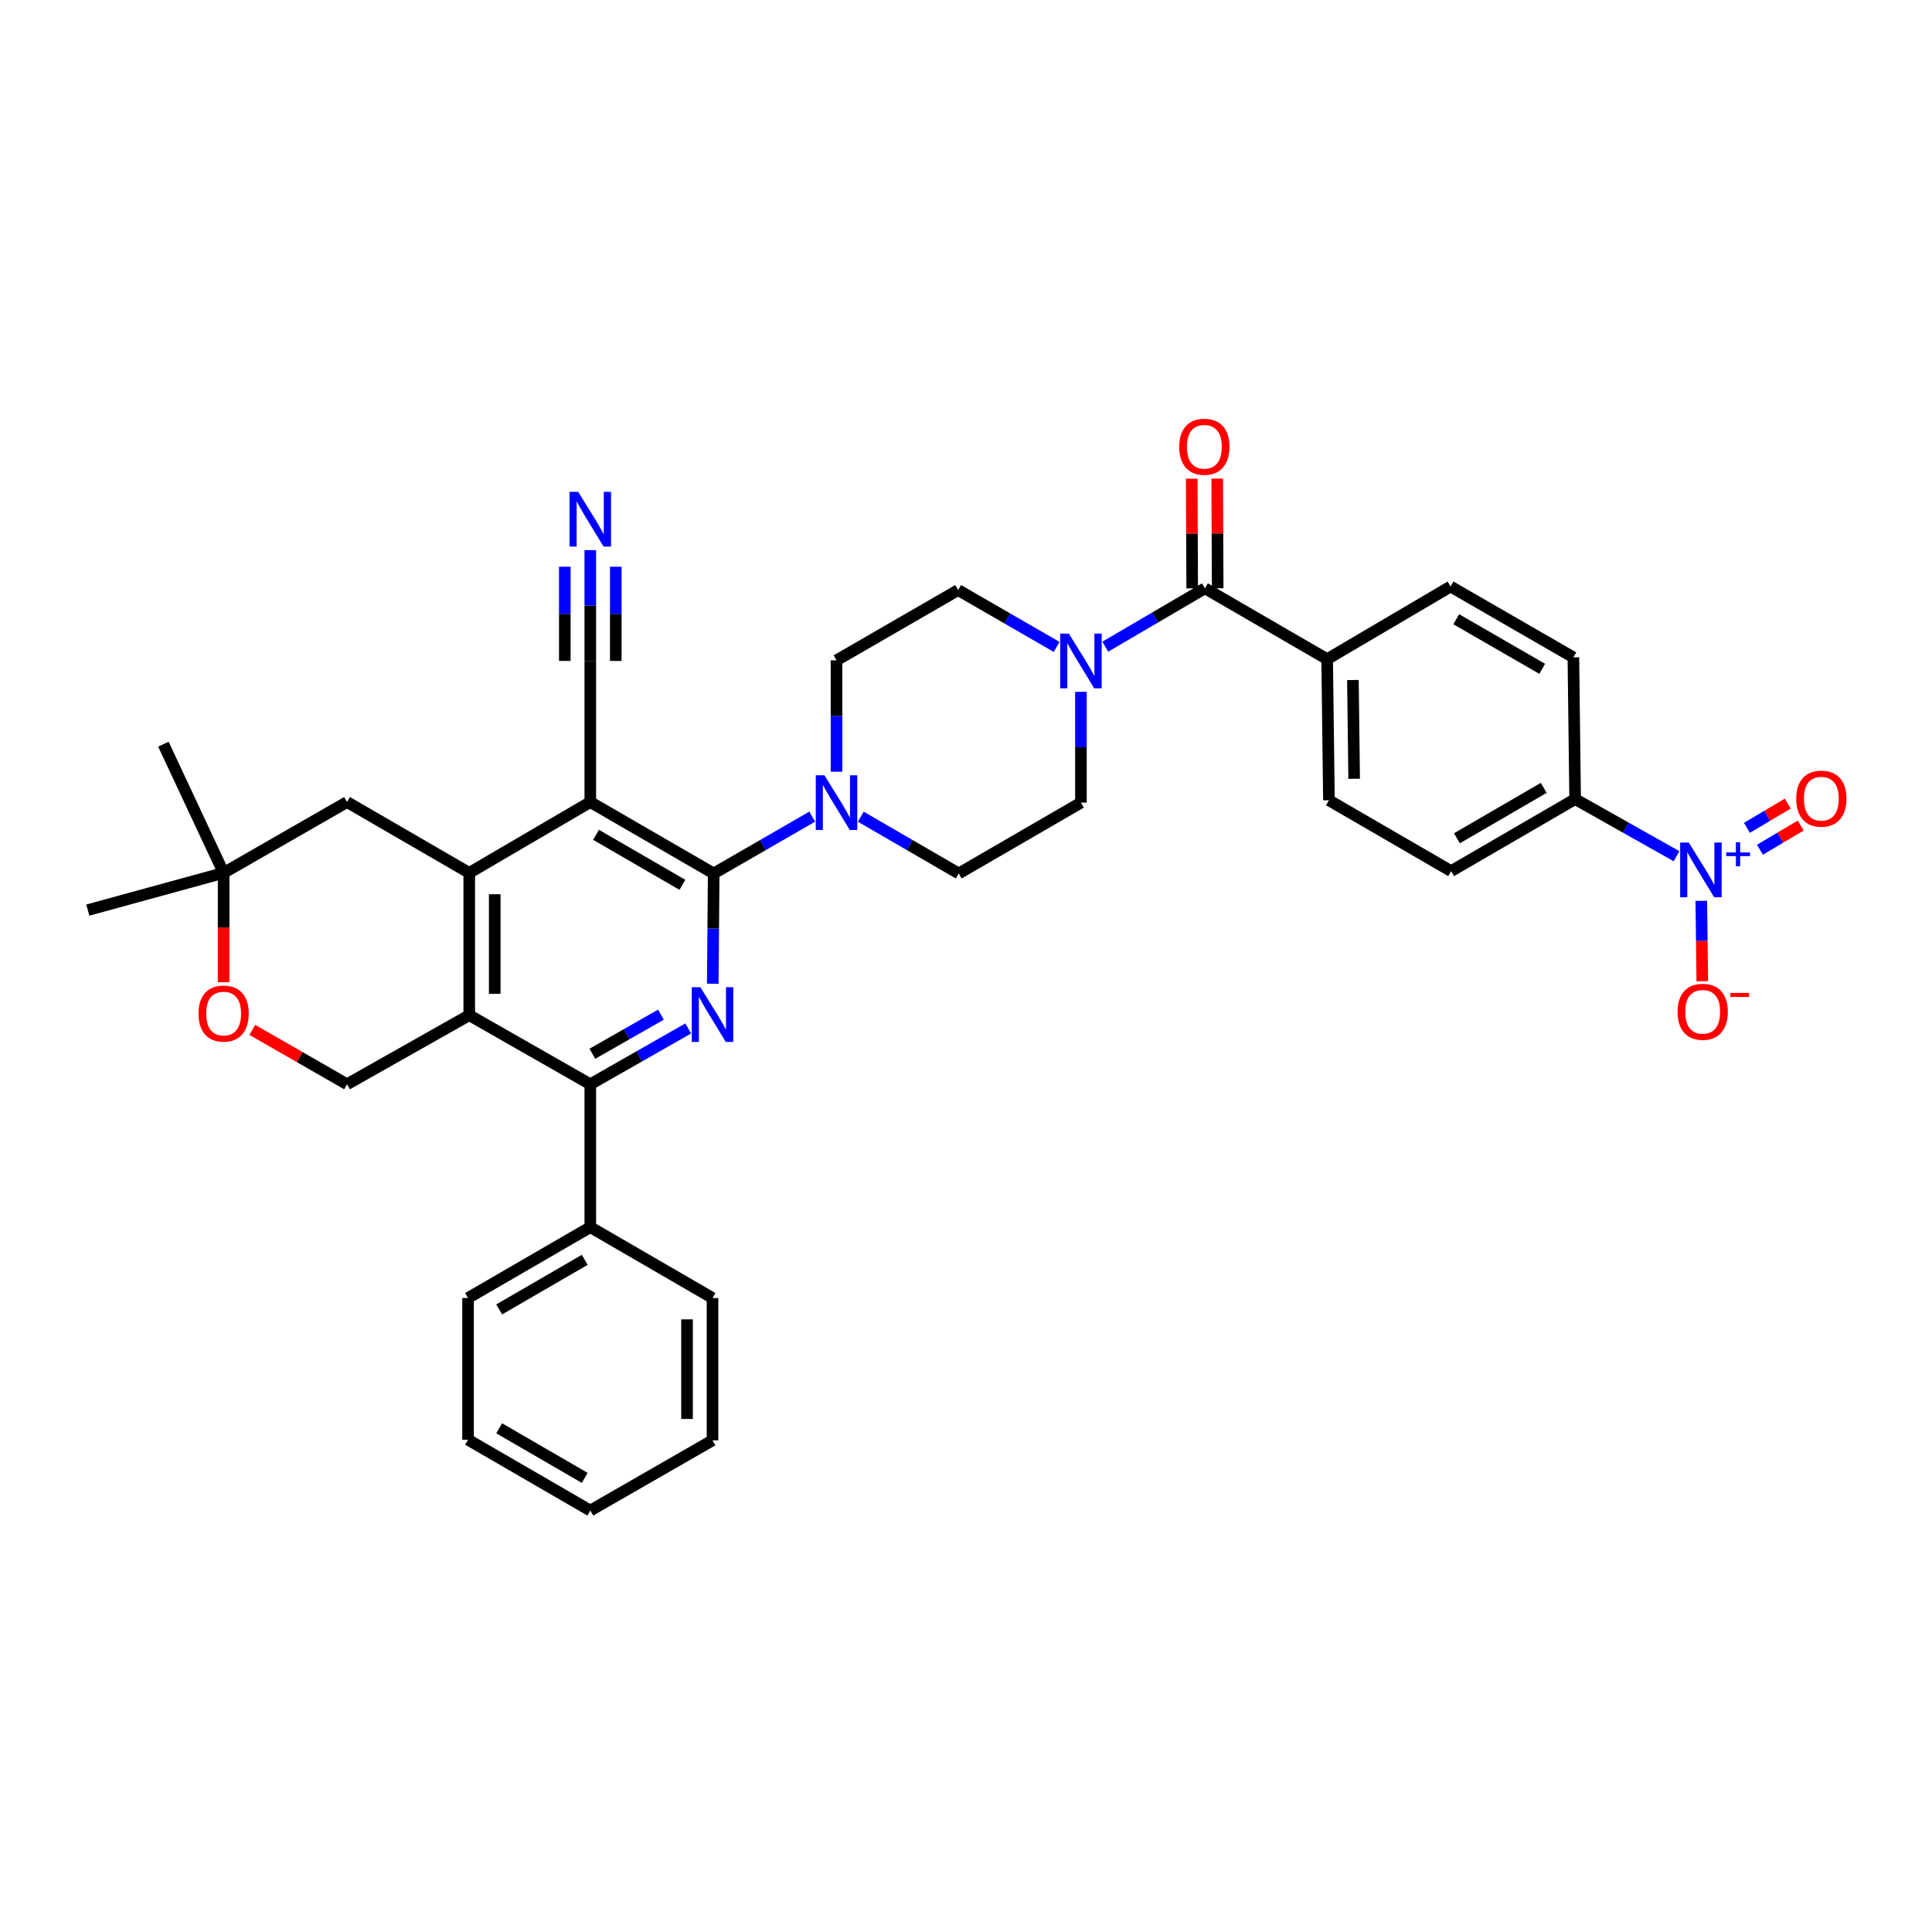 <?xml version='1.0' encoding='iso-8859-1'?>
<svg version='1.1' baseProfile='full'
              xmlns='http://www.w3.org/2000/svg'
                      xmlns:rdkit='http://www.rdkit.org/xml'
                      xmlns:xlink='http://www.w3.org/1999/xlink'
                  xml:space='preserve'
width='1000px' height='1000px' viewBox='0 0 1000 1000'>
<!-- END OF HEADER -->
<rect style='opacity:1.0;fill:#FFFFFF;stroke:none' width='1000' height='1000' x='0' y='0'> </rect>
<path class='bond-0' d='M 305.537,415.137 L 369.398,452.111' style='fill:none;fill-rule:evenodd;stroke:#000000;stroke-width:6px;stroke-linecap:butt;stroke-linejoin:miter;stroke-opacity:1' />
<path class='bond-0' d='M 308.505,432.102 L 353.208,457.983' style='fill:none;fill-rule:evenodd;stroke:#000000;stroke-width:6px;stroke-linecap:butt;stroke-linejoin:miter;stroke-opacity:1' />
<path class='bond-1' d='M 305.537,415.137 L 242.879,451.803' style='fill:none;fill-rule:evenodd;stroke:#000000;stroke-width:6px;stroke-linecap:butt;stroke-linejoin:miter;stroke-opacity:1' />
<path class='bond-9' d='M 305.537,415.137 L 305.537,342.099' style='fill:none;fill-rule:evenodd;stroke:#000000;stroke-width:6px;stroke-linecap:butt;stroke-linejoin:miter;stroke-opacity:1' />
<path class='bond-2' d='M 369.398,452.111 L 369.163,480.64' style='fill:none;fill-rule:evenodd;stroke:#000000;stroke-width:6px;stroke-linecap:butt;stroke-linejoin:miter;stroke-opacity:1' />
<path class='bond-2' d='M 369.163,480.64 L 368.928,509.17' style='fill:none;fill-rule:evenodd;stroke:#0000FF;stroke-width:6px;stroke-linecap:butt;stroke-linejoin:miter;stroke-opacity:1' />
<path class='bond-6' d='M 369.398,452.111 L 394.901,437.401' style='fill:none;fill-rule:evenodd;stroke:#000000;stroke-width:6px;stroke-linecap:butt;stroke-linejoin:miter;stroke-opacity:1' />
<path class='bond-6' d='M 394.901,437.401 L 420.405,422.691' style='fill:none;fill-rule:evenodd;stroke:#0000FF;stroke-width:6px;stroke-linecap:butt;stroke-linejoin:miter;stroke-opacity:1' />
<path class='bond-3' d='M 242.879,451.803 L 242.879,525.464' style='fill:none;fill-rule:evenodd;stroke:#000000;stroke-width:6px;stroke-linecap:butt;stroke-linejoin:miter;stroke-opacity:1' />
<path class='bond-3' d='M 256.073,462.852 L 256.073,514.415' style='fill:none;fill-rule:evenodd;stroke:#000000;stroke-width:6px;stroke-linecap:butt;stroke-linejoin:miter;stroke-opacity:1' />
<path class='bond-14' d='M 242.879,451.803 L 179.626,415.137' style='fill:none;fill-rule:evenodd;stroke:#000000;stroke-width:6px;stroke-linecap:butt;stroke-linejoin:miter;stroke-opacity:1' />
<path class='bond-36' d='M 356.236,532.315 L 330.887,546.764' style='fill:none;fill-rule:evenodd;stroke:#0000FF;stroke-width:6px;stroke-linecap:butt;stroke-linejoin:miter;stroke-opacity:1' />
<path class='bond-36' d='M 330.887,546.764 L 305.537,561.213' style='fill:none;fill-rule:evenodd;stroke:#000000;stroke-width:6px;stroke-linecap:butt;stroke-linejoin:miter;stroke-opacity:1' />
<path class='bond-36' d='M 342.098,525.187 L 324.353,535.301' style='fill:none;fill-rule:evenodd;stroke:#0000FF;stroke-width:6px;stroke-linecap:butt;stroke-linejoin:miter;stroke-opacity:1' />
<path class='bond-36' d='M 324.353,535.301 L 306.608,545.416' style='fill:none;fill-rule:evenodd;stroke:#000000;stroke-width:6px;stroke-linecap:butt;stroke-linejoin:miter;stroke-opacity:1' />
<path class='bond-4' d='M 242.879,525.464 L 305.537,561.213' style='fill:none;fill-rule:evenodd;stroke:#000000;stroke-width:6px;stroke-linecap:butt;stroke-linejoin:miter;stroke-opacity:1' />
<path class='bond-10' d='M 242.879,525.464 L 179.626,561.213' style='fill:none;fill-rule:evenodd;stroke:#000000;stroke-width:6px;stroke-linecap:butt;stroke-linejoin:miter;stroke-opacity:1' />
<path class='bond-24' d='M 305.537,561.213 L 305.537,635.168' style='fill:none;fill-rule:evenodd;stroke:#000000;stroke-width:6px;stroke-linecap:butt;stroke-linejoin:miter;stroke-opacity:1' />
<path class='bond-5' d='M 867.778,443.171 L 841.532,428.392' style='fill:none;fill-rule:evenodd;stroke:#0000FF;stroke-width:6px;stroke-linecap:butt;stroke-linejoin:miter;stroke-opacity:1' />
<path class='bond-5' d='M 841.532,428.392 L 815.286,413.612' style='fill:none;fill-rule:evenodd;stroke:#000000;stroke-width:6px;stroke-linecap:butt;stroke-linejoin:miter;stroke-opacity:1' />
<path class='bond-15' d='M 880.587,466.265 L 880.849,487.067' style='fill:none;fill-rule:evenodd;stroke:#0000FF;stroke-width:6px;stroke-linecap:butt;stroke-linejoin:miter;stroke-opacity:1' />
<path class='bond-15' d='M 880.849,487.067 L 881.111,507.87' style='fill:none;fill-rule:evenodd;stroke:#FF0000;stroke-width:6px;stroke-linecap:butt;stroke-linejoin:miter;stroke-opacity:1' />
<path class='bond-18' d='M 910.938,439.825 L 921.505,433.559' style='fill:none;fill-rule:evenodd;stroke:#0000FF;stroke-width:6px;stroke-linecap:butt;stroke-linejoin:miter;stroke-opacity:1' />
<path class='bond-18' d='M 921.505,433.559 L 932.072,427.293' style='fill:none;fill-rule:evenodd;stroke:#FF0000;stroke-width:6px;stroke-linecap:butt;stroke-linejoin:miter;stroke-opacity:1' />
<path class='bond-18' d='M 904.209,428.475 L 914.776,422.21' style='fill:none;fill-rule:evenodd;stroke:#0000FF;stroke-width:6px;stroke-linecap:butt;stroke-linejoin:miter;stroke-opacity:1' />
<path class='bond-18' d='M 914.776,422.21 L 925.343,415.944' style='fill:none;fill-rule:evenodd;stroke:#FF0000;stroke-width:6px;stroke-linecap:butt;stroke-linejoin:miter;stroke-opacity:1' />
<path class='bond-19' d='M 445.548,422.724 L 470.894,437.417' style='fill:none;fill-rule:evenodd;stroke:#0000FF;stroke-width:6px;stroke-linecap:butt;stroke-linejoin:miter;stroke-opacity:1' />
<path class='bond-19' d='M 470.894,437.417 L 496.24,452.111' style='fill:none;fill-rule:evenodd;stroke:#000000;stroke-width:6px;stroke-linecap:butt;stroke-linejoin:miter;stroke-opacity:1' />
<path class='bond-20' d='M 432.98,399.436 L 432.98,370.61' style='fill:none;fill-rule:evenodd;stroke:#0000FF;stroke-width:6px;stroke-linecap:butt;stroke-linejoin:miter;stroke-opacity:1' />
<path class='bond-20' d='M 432.98,370.61 L 432.98,341.784' style='fill:none;fill-rule:evenodd;stroke:#000000;stroke-width:6px;stroke-linecap:butt;stroke-linejoin:miter;stroke-opacity:1' />
<path class='bond-7' d='M 623.675,304.51 L 597.883,319.615' style='fill:none;fill-rule:evenodd;stroke:#000000;stroke-width:6px;stroke-linecap:butt;stroke-linejoin:miter;stroke-opacity:1' />
<path class='bond-7' d='M 597.883,319.615 L 572.091,334.72' style='fill:none;fill-rule:evenodd;stroke:#0000FF;stroke-width:6px;stroke-linecap:butt;stroke-linejoin:miter;stroke-opacity:1' />
<path class='bond-16' d='M 623.675,304.51 L 686.935,341.183' style='fill:none;fill-rule:evenodd;stroke:#000000;stroke-width:6px;stroke-linecap:butt;stroke-linejoin:miter;stroke-opacity:1' />
<path class='bond-23' d='M 630.272,304.482 L 630.153,276.102' style='fill:none;fill-rule:evenodd;stroke:#000000;stroke-width:6px;stroke-linecap:butt;stroke-linejoin:miter;stroke-opacity:1' />
<path class='bond-23' d='M 630.153,276.102 L 630.034,247.723' style='fill:none;fill-rule:evenodd;stroke:#FF0000;stroke-width:6px;stroke-linecap:butt;stroke-linejoin:miter;stroke-opacity:1' />
<path class='bond-23' d='M 617.078,304.537 L 616.959,276.158' style='fill:none;fill-rule:evenodd;stroke:#000000;stroke-width:6px;stroke-linecap:butt;stroke-linejoin:miter;stroke-opacity:1' />
<path class='bond-23' d='M 616.959,276.158 L 616.84,247.778' style='fill:none;fill-rule:evenodd;stroke:#FF0000;stroke-width:6px;stroke-linecap:butt;stroke-linejoin:miter;stroke-opacity:1' />
<path class='bond-8' d='M 546.917,334.842 L 521.425,320.13' style='fill:none;fill-rule:evenodd;stroke:#0000FF;stroke-width:6px;stroke-linecap:butt;stroke-linejoin:miter;stroke-opacity:1' />
<path class='bond-8' d='M 521.425,320.13 L 495.932,305.419' style='fill:none;fill-rule:evenodd;stroke:#000000;stroke-width:6px;stroke-linecap:butt;stroke-linejoin:miter;stroke-opacity:1' />
<path class='bond-38' d='M 559.492,358.092 L 559.492,386.765' style='fill:none;fill-rule:evenodd;stroke:#0000FF;stroke-width:6px;stroke-linecap:butt;stroke-linejoin:miter;stroke-opacity:1' />
<path class='bond-38' d='M 559.492,386.765 L 559.492,415.438' style='fill:none;fill-rule:evenodd;stroke:#000000;stroke-width:6px;stroke-linecap:butt;stroke-linejoin:miter;stroke-opacity:1' />
<path class='bond-11' d='M 305.537,342.099 L 305.537,313.419' style='fill:none;fill-rule:evenodd;stroke:#000000;stroke-width:6px;stroke-linecap:butt;stroke-linejoin:miter;stroke-opacity:1' />
<path class='bond-11' d='M 305.537,313.419 L 305.537,284.74' style='fill:none;fill-rule:evenodd;stroke:#0000FF;stroke-width:6px;stroke-linecap:butt;stroke-linejoin:miter;stroke-opacity:1' />
<path class='bond-11' d='M 318.732,342.099 L 318.732,317.721' style='fill:none;fill-rule:evenodd;stroke:#000000;stroke-width:6px;stroke-linecap:butt;stroke-linejoin:miter;stroke-opacity:1' />
<path class='bond-11' d='M 318.732,317.721 L 318.732,293.343' style='fill:none;fill-rule:evenodd;stroke:#0000FF;stroke-width:6px;stroke-linecap:butt;stroke-linejoin:miter;stroke-opacity:1' />
<path class='bond-11' d='M 292.343,342.099 L 292.343,317.721' style='fill:none;fill-rule:evenodd;stroke:#000000;stroke-width:6px;stroke-linecap:butt;stroke-linejoin:miter;stroke-opacity:1' />
<path class='bond-11' d='M 292.343,317.721 L 292.343,293.343' style='fill:none;fill-rule:evenodd;stroke:#0000FF;stroke-width:6px;stroke-linecap:butt;stroke-linejoin:miter;stroke-opacity:1' />
<path class='bond-37' d='M 179.626,561.213 L 155.109,547.137' style='fill:none;fill-rule:evenodd;stroke:#000000;stroke-width:6px;stroke-linecap:butt;stroke-linejoin:miter;stroke-opacity:1' />
<path class='bond-37' d='M 155.109,547.137 L 130.592,533.061' style='fill:none;fill-rule:evenodd;stroke:#FF0000;stroke-width:6px;stroke-linecap:butt;stroke-linejoin:miter;stroke-opacity:1' />
<path class='bond-12' d='M 115.751,508.402 L 115.751,480.102' style='fill:none;fill-rule:evenodd;stroke:#FF0000;stroke-width:6px;stroke-linecap:butt;stroke-linejoin:miter;stroke-opacity:1' />
<path class='bond-12' d='M 115.751,480.102 L 115.751,451.803' style='fill:none;fill-rule:evenodd;stroke:#000000;stroke-width:6px;stroke-linecap:butt;stroke-linejoin:miter;stroke-opacity:1' />
<path class='bond-13' d='M 815.286,413.612 L 751.103,450.894' style='fill:none;fill-rule:evenodd;stroke:#000000;stroke-width:6px;stroke-linecap:butt;stroke-linejoin:miter;stroke-opacity:1' />
<path class='bond-13' d='M 799.032,407.795 L 754.104,433.892' style='fill:none;fill-rule:evenodd;stroke:#000000;stroke-width:6px;stroke-linecap:butt;stroke-linejoin:miter;stroke-opacity:1' />
<path class='bond-40' d='M 815.286,413.612 L 814.378,340.259' style='fill:none;fill-rule:evenodd;stroke:#000000;stroke-width:6px;stroke-linecap:butt;stroke-linejoin:miter;stroke-opacity:1' />
<path class='bond-17' d='M 179.626,415.137 L 115.751,451.803' style='fill:none;fill-rule:evenodd;stroke:#000000;stroke-width:6px;stroke-linecap:butt;stroke-linejoin:miter;stroke-opacity:1' />
<path class='bond-27' d='M 686.935,341.183 L 750.81,303.586' style='fill:none;fill-rule:evenodd;stroke:#000000;stroke-width:6px;stroke-linecap:butt;stroke-linejoin:miter;stroke-opacity:1' />
<path class='bond-28' d='M 686.935,341.183 L 687.851,414.214' style='fill:none;fill-rule:evenodd;stroke:#000000;stroke-width:6px;stroke-linecap:butt;stroke-linejoin:miter;stroke-opacity:1' />
<path class='bond-28' d='M 700.265,351.972 L 700.907,403.093' style='fill:none;fill-rule:evenodd;stroke:#000000;stroke-width:6px;stroke-linecap:butt;stroke-linejoin:miter;stroke-opacity:1' />
<path class='bond-29' d='M 115.751,451.803 L 84.583,385.179' style='fill:none;fill-rule:evenodd;stroke:#000000;stroke-width:6px;stroke-linecap:butt;stroke-linejoin:miter;stroke-opacity:1' />
<path class='bond-30' d='M 115.751,451.803 L 45.455,471.067' style='fill:none;fill-rule:evenodd;stroke:#000000;stroke-width:6px;stroke-linecap:butt;stroke-linejoin:miter;stroke-opacity:1' />
<path class='bond-22' d='M 496.24,452.111 L 559.492,415.438' style='fill:none;fill-rule:evenodd;stroke:#000000;stroke-width:6px;stroke-linecap:butt;stroke-linejoin:miter;stroke-opacity:1' />
<path class='bond-21' d='M 432.98,341.784 L 495.932,305.419' style='fill:none;fill-rule:evenodd;stroke:#000000;stroke-width:6px;stroke-linecap:butt;stroke-linejoin:miter;stroke-opacity:1' />
<path class='bond-31' d='M 305.537,635.168 L 242.263,671.848' style='fill:none;fill-rule:evenodd;stroke:#000000;stroke-width:6px;stroke-linecap:butt;stroke-linejoin:miter;stroke-opacity:1' />
<path class='bond-31' d='M 302.663,652.085 L 258.371,677.761' style='fill:none;fill-rule:evenodd;stroke:#000000;stroke-width:6px;stroke-linecap:butt;stroke-linejoin:miter;stroke-opacity:1' />
<path class='bond-32' d='M 305.537,635.168 L 368.797,671.848' style='fill:none;fill-rule:evenodd;stroke:#000000;stroke-width:6px;stroke-linecap:butt;stroke-linejoin:miter;stroke-opacity:1' />
<path class='bond-25' d='M 814.378,340.259 L 750.81,303.586' style='fill:none;fill-rule:evenodd;stroke:#000000;stroke-width:6px;stroke-linecap:butt;stroke-linejoin:miter;stroke-opacity:1' />
<path class='bond-25' d='M 798.249,346.187 L 753.752,320.516' style='fill:none;fill-rule:evenodd;stroke:#000000;stroke-width:6px;stroke-linecap:butt;stroke-linejoin:miter;stroke-opacity:1' />
<path class='bond-26' d='M 751.103,450.894 L 687.851,414.214' style='fill:none;fill-rule:evenodd;stroke:#000000;stroke-width:6px;stroke-linecap:butt;stroke-linejoin:miter;stroke-opacity:1' />
<path class='bond-34' d='M 242.263,671.848 L 242.263,745.201' style='fill:none;fill-rule:evenodd;stroke:#000000;stroke-width:6px;stroke-linecap:butt;stroke-linejoin:miter;stroke-opacity:1' />
<path class='bond-33' d='M 368.797,671.848 L 368.797,745.509' style='fill:none;fill-rule:evenodd;stroke:#000000;stroke-width:6px;stroke-linecap:butt;stroke-linejoin:miter;stroke-opacity:1' />
<path class='bond-33' d='M 355.602,682.897 L 355.602,734.46' style='fill:none;fill-rule:evenodd;stroke:#000000;stroke-width:6px;stroke-linecap:butt;stroke-linejoin:miter;stroke-opacity:1' />
<path class='bond-35' d='M 368.797,745.509 L 305.537,781.86' style='fill:none;fill-rule:evenodd;stroke:#000000;stroke-width:6px;stroke-linecap:butt;stroke-linejoin:miter;stroke-opacity:1' />
<path class='bond-39' d='M 242.263,745.201 L 305.537,781.86' style='fill:none;fill-rule:evenodd;stroke:#000000;stroke-width:6px;stroke-linecap:butt;stroke-linejoin:miter;stroke-opacity:1' />
<path class='bond-39' d='M 258.368,739.283 L 302.66,764.944' style='fill:none;fill-rule:evenodd;stroke:#000000;stroke-width:6px;stroke-linecap:butt;stroke-linejoin:miter;stroke-opacity:1' />
<path  class='atom-3' d='M 362.537 510.996
L 371.817 525.996
Q 372.737 527.476, 374.217 530.156
Q 375.697 532.836, 375.777 532.996
L 375.777 510.996
L 379.537 510.996
L 379.537 539.316
L 375.657 539.316
L 365.697 522.916
Q 364.537 520.996, 363.297 518.796
Q 362.097 516.596, 361.737 515.916
L 361.737 539.316
L 358.057 539.316
L 358.057 510.996
L 362.537 510.996
' fill='#0000FF'/>
<path  class='atom-6' d='M 874.126 436.111
L 883.406 451.111
Q 884.326 452.591, 885.806 455.271
Q 887.286 457.951, 887.366 458.111
L 887.366 436.111
L 891.126 436.111
L 891.126 464.431
L 887.246 464.431
L 877.286 448.031
Q 876.126 446.111, 874.886 443.911
Q 873.686 441.711, 873.326 441.031
L 873.326 464.431
L 869.646 464.431
L 869.646 436.111
L 874.126 436.111
' fill='#0000FF'/>
<path  class='atom-6' d='M 893.502 441.216
L 898.492 441.216
L 898.492 435.962
L 900.709 435.962
L 900.709 441.216
L 905.831 441.216
L 905.831 443.116
L 900.709 443.116
L 900.709 448.396
L 898.492 448.396
L 898.492 443.116
L 893.502 443.116
L 893.502 441.216
' fill='#0000FF'/>
<path  class='atom-7' d='M 426.72 401.278
L 436 416.278
Q 436.92 417.758, 438.4 420.438
Q 439.88 423.118, 439.96 423.278
L 439.96 401.278
L 443.72 401.278
L 443.72 429.598
L 439.84 429.598
L 429.88 413.198
Q 428.72 411.278, 427.48 409.078
Q 426.28 406.878, 425.92 406.198
L 425.92 429.598
L 422.24 429.598
L 422.24 401.278
L 426.72 401.278
' fill='#0000FF'/>
<path  class='atom-9' d='M 553.232 327.939
L 562.512 342.939
Q 563.432 344.419, 564.912 347.099
Q 566.392 349.779, 566.472 349.939
L 566.472 327.939
L 570.232 327.939
L 570.232 356.259
L 566.352 356.259
L 556.392 339.859
Q 555.232 337.939, 553.992 335.739
Q 552.792 333.539, 552.432 332.859
L 552.432 356.259
L 548.752 356.259
L 548.752 327.939
L 553.232 327.939
' fill='#0000FF'/>
<path  class='atom-12' d='M 299.277 254.586
L 308.557 269.586
Q 309.477 271.066, 310.957 273.746
Q 312.437 276.426, 312.517 276.586
L 312.517 254.586
L 316.277 254.586
L 316.277 282.906
L 312.397 282.906
L 302.437 266.506
Q 301.277 264.586, 300.037 262.386
Q 298.837 260.186, 298.477 259.506
L 298.477 282.906
L 294.797 282.906
L 294.797 254.586
L 299.277 254.586
' fill='#0000FF'/>
<path  class='atom-13' d='M 102.751 524.62
Q 102.751 517.82, 106.111 514.02
Q 109.471 510.22, 115.751 510.22
Q 122.031 510.22, 125.391 514.02
Q 128.751 517.82, 128.751 524.62
Q 128.751 531.5, 125.351 535.42
Q 121.951 539.3, 115.751 539.3
Q 109.511 539.3, 106.111 535.42
Q 102.751 531.54, 102.751 524.62
M 115.751 536.1
Q 120.071 536.1, 122.391 533.22
Q 124.751 530.3, 124.751 524.62
Q 124.751 519.06, 122.391 516.26
Q 120.071 513.42, 115.751 513.42
Q 111.431 513.42, 109.071 516.22
Q 106.751 519.02, 106.751 524.62
Q 106.751 530.34, 109.071 533.22
Q 111.431 536.1, 115.751 536.1
' fill='#FF0000'/>
<path  class='atom-16' d='M 868.31 523.704
Q 868.31 516.904, 871.67 513.104
Q 875.03 509.304, 881.31 509.304
Q 887.59 509.304, 890.95 513.104
Q 894.31 516.904, 894.31 523.704
Q 894.31 530.584, 890.91 534.504
Q 887.51 538.384, 881.31 538.384
Q 875.07 538.384, 871.67 534.504
Q 868.31 530.624, 868.31 523.704
M 881.31 535.184
Q 885.63 535.184, 887.95 532.304
Q 890.31 529.384, 890.31 523.704
Q 890.31 518.144, 887.95 515.344
Q 885.63 512.504, 881.31 512.504
Q 876.99 512.504, 874.63 515.304
Q 872.31 518.104, 872.31 523.704
Q 872.31 529.424, 874.63 532.304
Q 876.99 535.184, 881.31 535.184
' fill='#FF0000'/>
<path  class='atom-16' d='M 895.63 513.926
L 905.318 513.926
L 905.318 516.038
L 895.63 516.038
L 895.63 513.926
' fill='#FF0000'/>
<path  class='atom-19' d='M 929.729 413.385
Q 929.729 406.585, 933.089 402.785
Q 936.449 398.985, 942.729 398.985
Q 949.009 398.985, 952.369 402.785
Q 955.729 406.585, 955.729 413.385
Q 955.729 420.265, 952.329 424.185
Q 948.929 428.065, 942.729 428.065
Q 936.489 428.065, 933.089 424.185
Q 929.729 420.305, 929.729 413.385
M 942.729 424.865
Q 947.049 424.865, 949.369 421.985
Q 951.729 419.065, 951.729 413.385
Q 951.729 407.825, 949.369 405.025
Q 947.049 402.185, 942.729 402.185
Q 938.409 402.185, 936.049 404.985
Q 933.729 407.785, 933.729 413.385
Q 933.729 419.105, 936.049 421.985
Q 938.409 424.865, 942.729 424.865
' fill='#FF0000'/>
<path  class='atom-24' d='M 610.367 231.237
Q 610.367 224.437, 613.727 220.637
Q 617.087 216.837, 623.367 216.837
Q 629.647 216.837, 633.007 220.637
Q 636.367 224.437, 636.367 231.237
Q 636.367 238.117, 632.967 242.037
Q 629.567 245.917, 623.367 245.917
Q 617.127 245.917, 613.727 242.037
Q 610.367 238.157, 610.367 231.237
M 623.367 242.717
Q 627.687 242.717, 630.007 239.837
Q 632.367 236.917, 632.367 231.237
Q 632.367 225.677, 630.007 222.877
Q 627.687 220.037, 623.367 220.037
Q 619.047 220.037, 616.687 222.837
Q 614.367 225.637, 614.367 231.237
Q 614.367 236.957, 616.687 239.837
Q 619.047 242.717, 623.367 242.717
' fill='#FF0000'/>
</svg>
